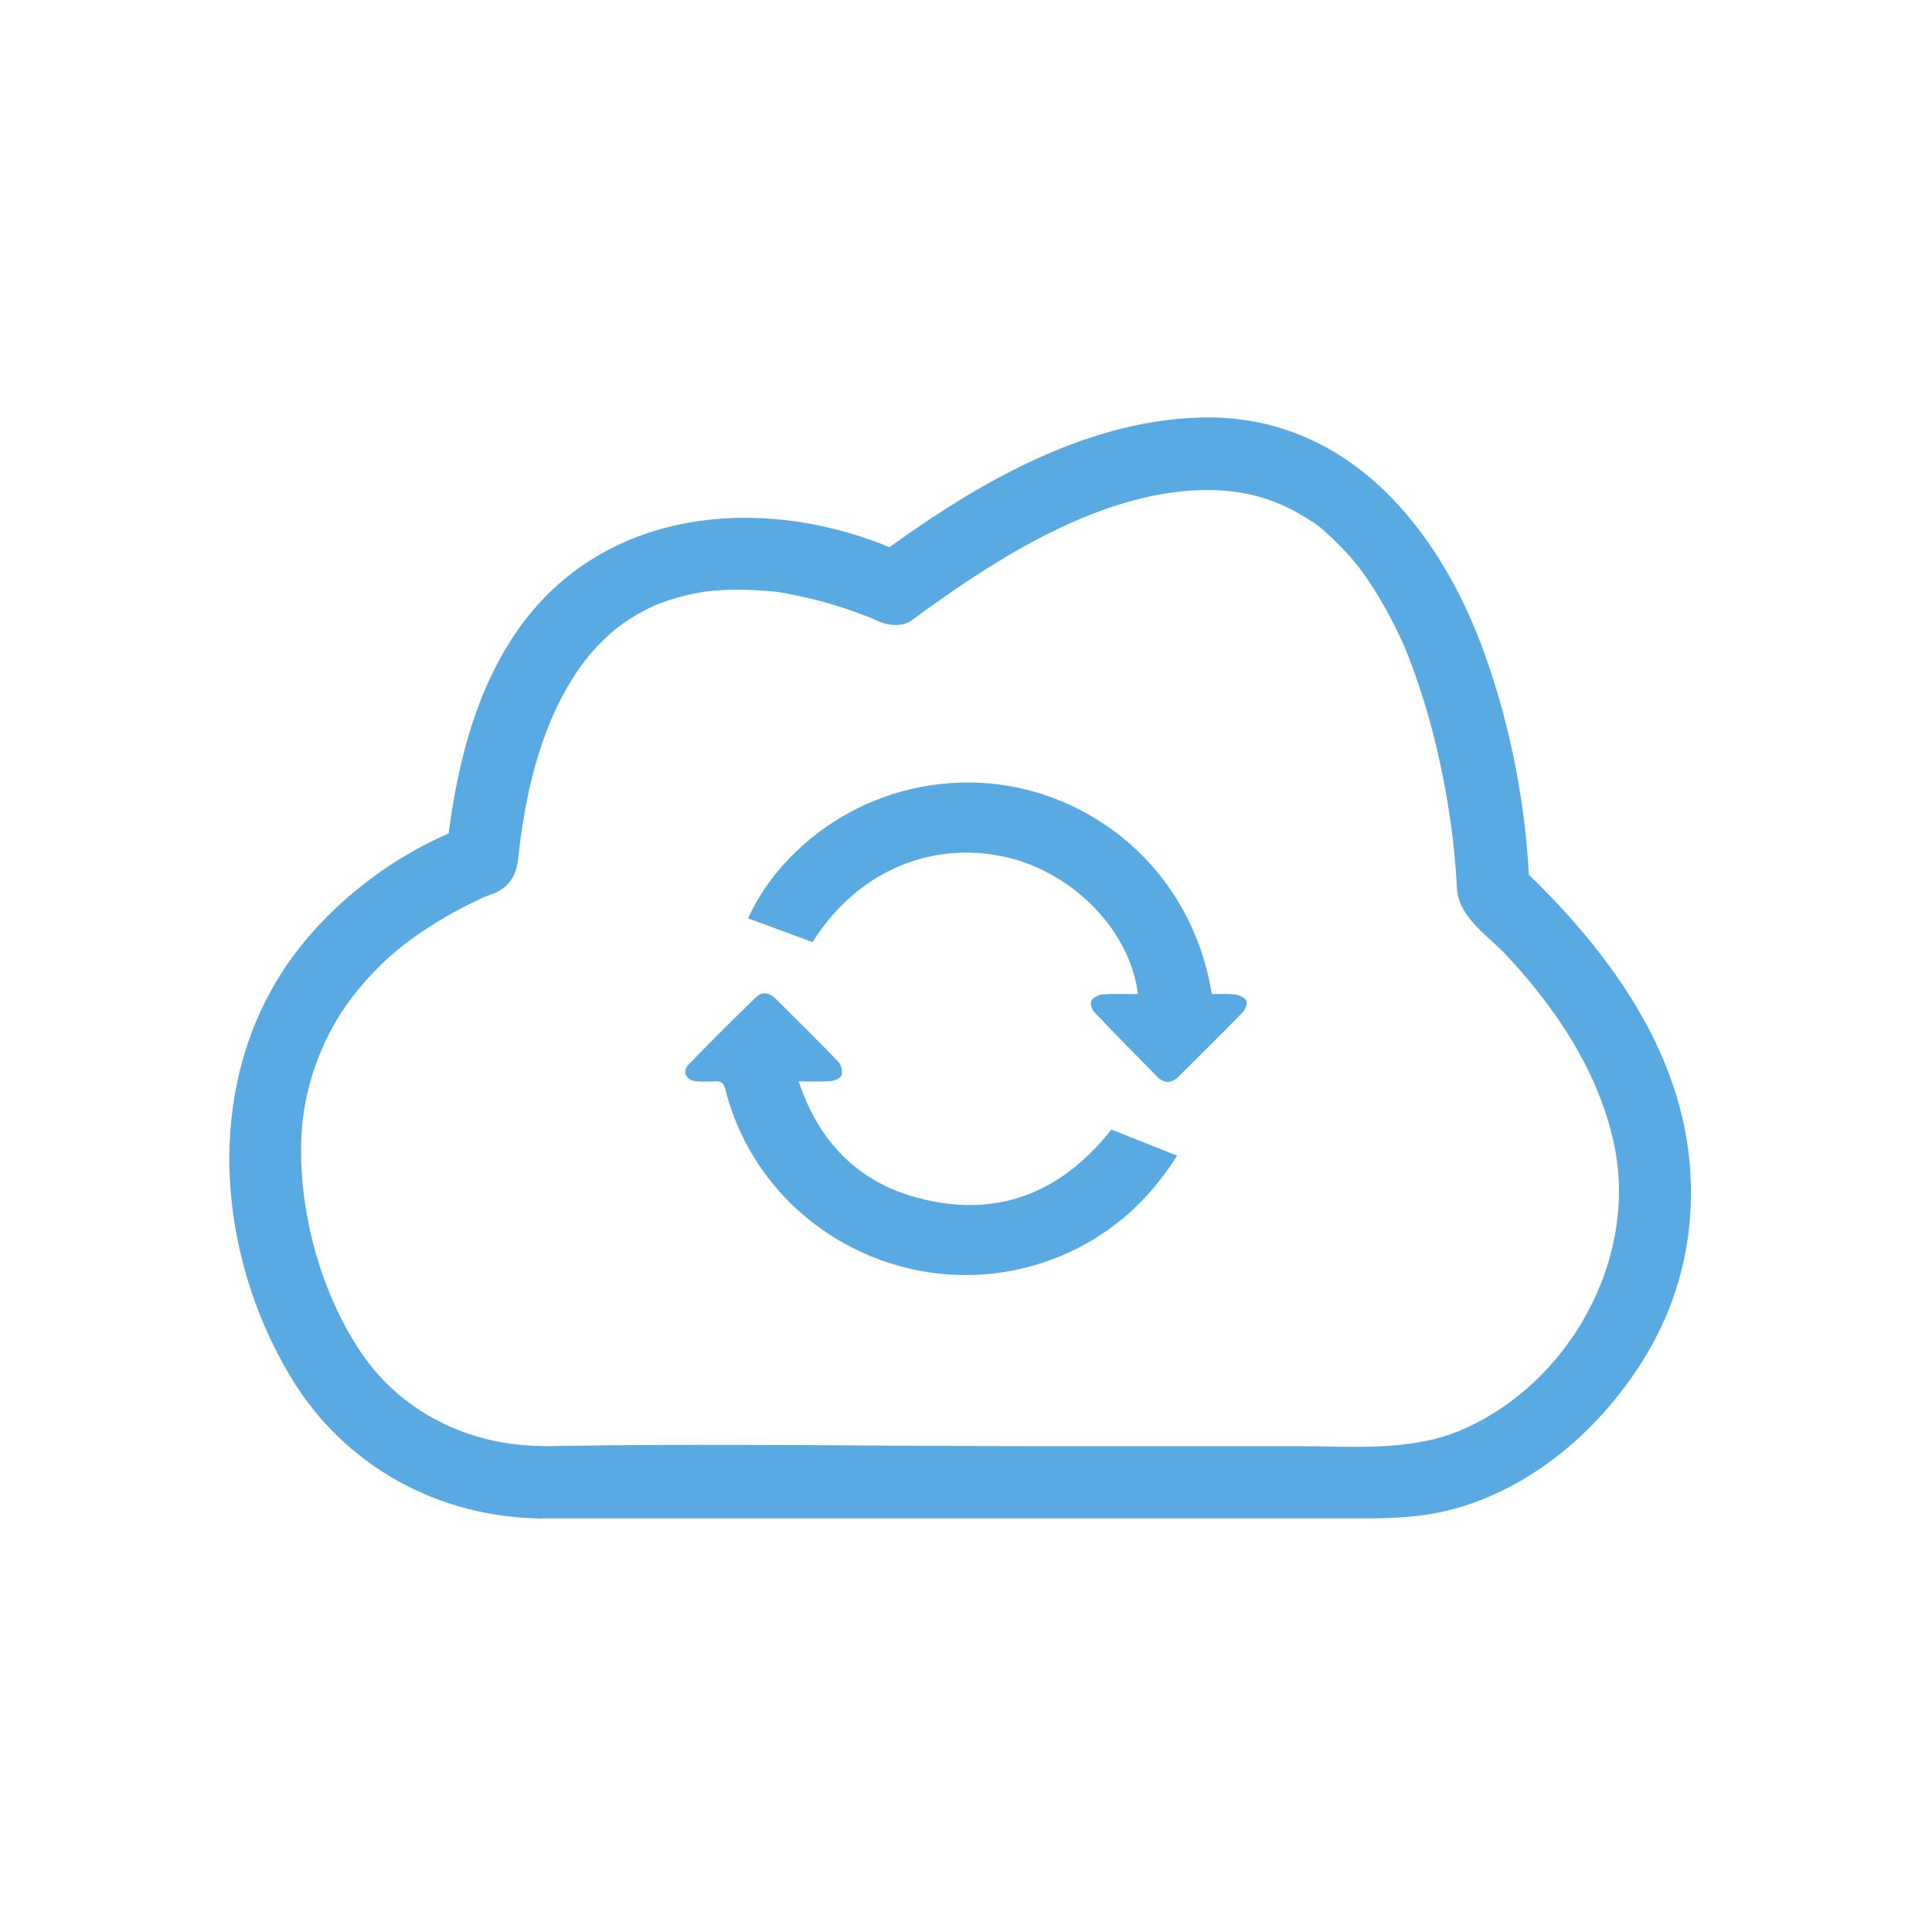 <svg id="a" xmlns="http://www.w3.org/2000/svg" viewBox="0 0 400 400"><defs><style>.c{fill:#59aae2}</style></defs><g id="b"><path class="c" d="M168.24 195.05c-4.5-1.65-8.92-3.28-13.35-4.91 6.02-13.59 22.84-28.29 46-28.13 22.78.16 45.54 16.45 50.01 43.81 1.54 0 3.13-.14 4.68.06.89.11 2.05.59 2.45 1.27.3.51-.19 1.86-.74 2.43-4.36 4.49-8.82 8.88-13.25 13.3-1.44 1.44-3 1.5-4.41.08-4.41-4.44-8.79-8.91-13.09-13.45-.5-.53-.87-1.8-.58-2.32.38-.67 1.46-1.25 2.28-1.31 2.44-.17 4.89-.06 7.36-.06-1.54-12.84-13.03-24.94-26.97-28.28-14.39-3.45-30.46 1.75-40.4 17.51ZM165.35 223.89c4.14 12.36 12.07 20.64 24.25 24 16.41 4.53 29.91-.65 40.51-14.02 4.47 1.77 8.94 3.55 13.6 5.4-6.02 9.52-13.88 16.52-24.11 20.77-28.75 11.96-61.7-4.34-69.4-34.39-.37-1.46-.91-1.87-2.27-1.78-1.23.08-2.47.09-3.7 0-2.11-.15-3.1-1.96-1.7-3.42 4.57-4.76 9.27-9.41 14.01-14.01 1.27-1.23 2.79-.9 4.01.3 4.38 4.34 8.77 8.67 13.04 13.12.59.61.88 1.96.63 2.76-.19.6-1.44 1.15-2.26 1.21-2.08.17-4.18.06-6.62.06Z"/></g><path class="c" d="M111.9 314.37h167.86c6.22 0 12.29.02 18.45-1.29 18.21-3.86 33.8-17.44 43.03-33.24 7.96-13.6 10.53-29.33 7.81-44.8-3.88-22.09-18.66-40.93-34.58-55.91l2.2 5.3c-.5-16.46-3.73-33.52-9.27-49-9.43-26.32-28.75-49.95-59.14-48.98-24.73.79-47.67 14.68-66.99 28.94h7.57c-27.13-13.22-62.23-11.74-81.08 14.26-10.09 13.92-13.73 31.51-15.52 48.27l5.51-7.23c-13.64 4.69-26.55 14.01-35.5 25.22-20.36 25.5-18.37 62.16-1.93 89.39 11 18.21 30.42 28.84 51.59 29.07 9.66.1 9.66-14.9 0-15-15-.16-29.09-7.1-37.44-19.76S61.62 250 62.43 234.76c.55-10.39 4.7-20.8 10.43-28.24 5.59-7.25 11.25-11.77 18.33-16.05 2.74-1.66 5.58-3.12 8.48-4.48 2.38-1.11-1.2.44 1.13-.48.31-.12.63-.24.95-.35 3.44-1.18 5.13-3.73 5.51-7.23 1.39-13.01 4.34-26.47 11.41-37.66 2.37-3.75 4.97-6.78 8.54-9.82.86-.73 2.58-1.97 4.38-3.03.84-.5 1.7-.97 2.57-1.4.99-.5 2.1-.96 1.81-.85 1.73-.69 3.52-1.25 5.32-1.72.89-.23 1.78-.43 2.68-.61.39-.08 3.3-.53 1.69-.32 3.68-.47 7.42-.53 11.12-.3 4.27.26 4.22.26 8.74 1.2 2.84.59 5.65 1.33 8.42 2.21 2.18.69 4.29 1.51 6.42 2.31 1.4.52-1.81-.8.25.12.22.1.45.2.67.31 2.26 1.1 5.36 1.63 7.57 0 17.83-13.16 40.12-27.3 62.08-26.91 6.54.12 12.58 1.7 18.14 4.96 3.71 2.17 4.03 2.45 7.01 5.27 1.22 1.16 2.39 2.37 3.5 3.64.56.64 1.1 1.29 1.64 1.94.18.22.87 1.12 0-.01.26.34.51.68.76 1.03 2.07 2.89 3.94 5.89 5.61 9.02.76 1.43 1.49 2.88 2.18 4.35.37.78.72 1.57 1.07 2.37.58 1.32.12.27 0 0 .21.5.41 1 .61 1.5 2.48 6.34 4.47 12.84 6.03 19.47 1.31 5.57 2.32 11.21 3.1 16.89-.34-2.49.13 1.14.22 1.91.12 1.08.24 2.15.34 3.23.15 1.55.28 3.11.38 4.66.05.82.07 1.65.14 2.48.5 5.88 6.47 9.57 10.26 13.63 10.28 11.02 19.03 24.06 22.23 38.99 5.1 23.8-9.15 49.5-31.38 59.19-10.64 4.64-22.81 3.43-34.15 3.43h-55.46c-33.11 0-66.28-.6-99.38 0-.62.01-1.25 0-1.87 0-9.65 0-9.67 15 0 15Z"/></svg>
